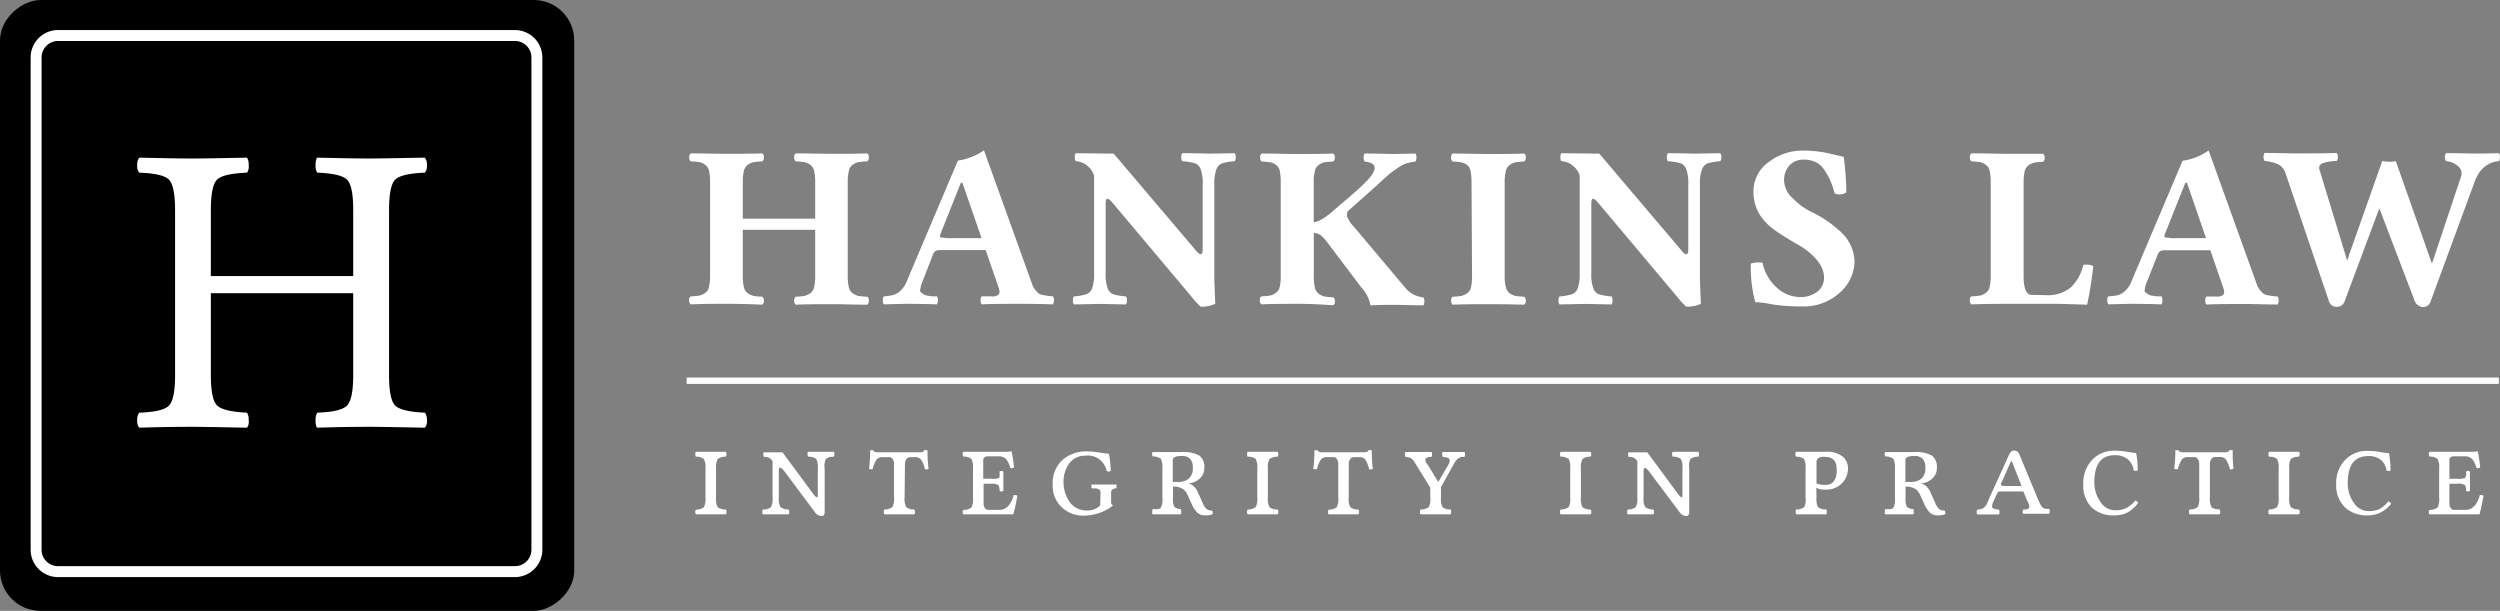 <svg id="Layer_1" data-name="Layer 1" xmlns="http://www.w3.org/2000/svg" viewBox="0 0 288 70.37"><rect x="0" y="0" width="288" height="70.37" fill="#808080" stroke="none"/><defs><style>.cls-1{fill:#fff;}.cls-2{fill:none;stroke:#fff;stroke-miterlimit:10;stroke-width:0.73px;}</style></defs><title>HL_Logo-white</title><path class="cls-1" d="M93.91,21a5.8,5.8,0,0,0-.12-1.3,1.13,1.13,0,0,0-.46-.72,1.75,1.75,0,0,0-.66-.3,8.06,8.06,0,0,0-1-.09.56.56,0,0,1-.18-.47.48.48,0,0,1,.18-.45c1.44,0,2.82.05,4.14.05s2.65,0,4.09-.05a.46.46,0,0,1,.19.44.57.57,0,0,1-.19.48,8.05,8.05,0,0,0-1,.09,1.72,1.72,0,0,0-.67.3,1.16,1.16,0,0,0-.45.72,5.68,5.68,0,0,0-.12,1.3V31.76a5.68,5.68,0,0,0,.12,1.3,1.18,1.18,0,0,0,.45.73,2.07,2.07,0,0,0,.67.3,8.05,8.05,0,0,0,1,.09c.13.07.19.22.19.46s-.06.39-.19.46c-1.43,0-2.8-.06-4.09-.06s-2.71,0-4.14.06a.53.53,0,0,1-.18-.46.55.55,0,0,1,.18-.46,8.06,8.06,0,0,0,1-.09,2.12,2.12,0,0,0,.66-.3,1.13,1.13,0,0,0,.46-.72,5.78,5.78,0,0,0,.12-1.31V26.47H85.57v5.29a5.68,5.68,0,0,0,.12,1.3,1.24,1.24,0,0,0,.46.73,2.12,2.12,0,0,0,.66.3,8.05,8.05,0,0,0,1,.09.53.53,0,0,1,.19.46.49.49,0,0,1-.19.46Q85.66,35,83.72,35c-1.33,0-2.71,0-4.15.06a.56.56,0,0,1-.18-.47.5.5,0,0,1,.18-.45,8.06,8.06,0,0,0,1-.09,1.94,1.94,0,0,0,.66-.3,1.08,1.08,0,0,0,.45-.72,5.78,5.78,0,0,0,.12-1.31V21a5.8,5.8,0,0,0-.12-1.3,1.08,1.08,0,0,0-.45-.72,1.64,1.64,0,0,0-.65-.3,8.07,8.07,0,0,0-1-.09.56.56,0,0,1-.18-.47.48.48,0,0,1,.18-.45c1.44,0,2.82.05,4.15.05s2.65,0,4.08-.05a.48.48,0,0,1,.19.44.54.54,0,0,1-.19.48,8.05,8.05,0,0,0-1,.09,1.75,1.75,0,0,0-.66.3,1.21,1.21,0,0,0-.46.72,5.68,5.68,0,0,0-.12,1.3v4.19h8.34Z"/><path class="cls-1" d="M106.08,32.92a2,2,0,0,1-.08.46.31.31,0,0,0,.15.34,3.84,3.84,0,0,0,.32.22,1.22,1.22,0,0,0,.45.13,4.84,4.84,0,0,0,.5.07l.51,0a.68.68,0,0,1,.11.46.7.7,0,0,1-.11.46q-2-.06-3.57-.06l-2.53.06c-.09-.07-.13-.22-.13-.46a.6.6,0,0,1,.13-.46,6.78,6.78,0,0,0,1.09-.16,2.15,2.15,0,0,0,.84-.51,3,3,0,0,0,.76-1.21l5.83-13.76a6.78,6.78,0,0,0,3-1.19l5.54,15.38a1.77,1.77,0,0,0,.36.68c.15.18.27.31.36.4a1.16,1.16,0,0,0,.56.22l.5.09.63.06a.68.68,0,0,1,.11.46.7.7,0,0,1-.11.46q-2-.06-3.6-.06c-1.74,0-3.27,0-4.6.06-.09-.07-.13-.22-.13-.46a.6.6,0,0,1,.13-.46l.42,0,.4,0,.35,0a1,1,0,0,0,.31,0l.24-.08a.47.47,0,0,0,.21-.12.49.49,0,0,0,.1-.19.47.47,0,0,0,0-.24,1.71,1.71,0,0,0-.07-.32l-1.51-4.38h-5.1a1.58,1.58,0,0,0-.66.09.72.72,0,0,0-.29.37Zm2.9-5.49h4.09l-2.2-6.37h-.18l-2.39,6a.24.24,0,0,0,0,.14.16.16,0,0,0,0,.11.4.4,0,0,0,.13.06.69.69,0,0,0,.22,0Z"/><path class="cls-1" d="M140,35a3.8,3.8,0,0,1-1.69.33,9.71,9.71,0,0,1-1.08-1.19l-9-10.7c-.3-.36-.51-.54-.65-.54s-.21.18-.21.54v8a4.9,4.9,0,0,0,.23,1.77,1.2,1.2,0,0,0,.63.69,7.57,7.57,0,0,0,1.48.25.68.68,0,0,1,.11.46.7.7,0,0,1-.11.46l-3-.06-3,.06a.68.68,0,0,1-.11-.46.71.71,0,0,1,.11-.46,6.11,6.11,0,0,0,1.48-.27,1.14,1.14,0,0,0,.63-.69,4.93,4.93,0,0,0,.22-1.75V20.26a2.17,2.17,0,0,0-.72-1.11,2.23,2.23,0,0,0-1.39-.58.75.75,0,0,1-.11-.46.64.64,0,0,1,.11-.46l4.37.05,2.4,2.83,7.13,8.4c.2.23.37.36.49.36s.21-.14.23-.46V21.27a4.75,4.75,0,0,0-.23-1.77,1.12,1.12,0,0,0-.63-.68,7.11,7.11,0,0,0-1.49-.25.88.88,0,0,1,0-.92c1.8,0,2.84.05,3.13.05l2.9-.05a.62.62,0,0,1,.13.45.68.68,0,0,1-.13.47,6.69,6.69,0,0,0-1.48.26,1.19,1.19,0,0,0-.63.7,4.86,4.86,0,0,0-.23,1.74v11Z"/><path class="cls-1" d="M147.54,21a5.88,5.88,0,0,0-.11-1.3A1.13,1.13,0,0,0,147,19a1.64,1.64,0,0,0-.65-.3,8.07,8.07,0,0,0-1-.09.56.56,0,0,1-.18-.47.48.48,0,0,1,.18-.45c1.44,0,2.82.05,4.15.05s2.65,0,4.08-.05a.46.46,0,0,1,.19.44.54.54,0,0,1-.19.48,8.05,8.05,0,0,0-1,.09,1.64,1.64,0,0,0-.65.3,1.13,1.13,0,0,0-.46.72,5.1,5.1,0,0,0-.13,1.3v4.59a2.66,2.66,0,0,0,.85-.31,5.51,5.51,0,0,0,.92-.62c.33-.26.78-.64,1.36-1.16,1.36-1.13,2.32-2,2.87-2.55q2.1-2.14-.13-2.36a.75.75,0,0,1-.11-.46.64.64,0,0,1,.11-.46c1.69,0,2.79.05,3.31.05l2.54-.05a.74.74,0,0,1,.11.45.81.81,0,0,1-.11.47,7.31,7.31,0,0,0-1.06.22,3.85,3.85,0,0,0-1,.53c-.36.25-.62.43-.76.54s-.47.39-.94.82l-.89.82-2.93,2.6a1.26,1.26,0,0,0-.2.2.58.58,0,0,0-.1.19c0,.06,0,.11,0,.15a.33.33,0,0,0,0,.14l0,.1a3.42,3.42,0,0,0,.8,1.21l5.89,7a3.1,3.1,0,0,0,2.1,1.13.68.68,0,0,1,.11.46.7.7,0,0,1-.11.46l-3-.06c-1.25,0-2.24,0-3,.06-.07,0-.11-.06-.13-.16a4,4,0,0,0-1-1.89l-4-5.29a4.29,4.29,0,0,0-.7-.74,1.48,1.48,0,0,0-.79-.27v5a5.1,5.1,0,0,0,.13,1.3,1.15,1.15,0,0,0,.46.73,2,2,0,0,0,.65.3,8.05,8.05,0,0,0,1,.09.5.5,0,0,1,.19.46.49.49,0,0,1-.19.46Q151.4,35,149.46,35c-1.33,0-2.71,0-4.15.06a.56.56,0,0,1-.18-.47.5.5,0,0,1,.18-.45,8.06,8.06,0,0,0,1-.09,1.94,1.94,0,0,0,.66-.3,1.13,1.13,0,0,0,.46-.72,5.86,5.86,0,0,0,.11-1.31Z"/><path class="cls-1" d="M169.52,21a6.56,6.56,0,0,0-.11-1.3A1.13,1.13,0,0,0,169,19a1.64,1.64,0,0,0-.65-.3,8.07,8.07,0,0,0-1-.09.56.56,0,0,1-.18-.47.48.48,0,0,1,.18-.45c1.44,0,2.82.05,4.15.05s2.65,0,4.08-.05a.48.48,0,0,1,.19.44.54.54,0,0,1-.19.48,8.05,8.05,0,0,0-1,.09,1.64,1.64,0,0,0-.65.3,1.13,1.13,0,0,0-.46.72,5.1,5.1,0,0,0-.13,1.3V31.76a5.1,5.1,0,0,0,.13,1.3,1.15,1.15,0,0,0,.46.73,2,2,0,0,0,.65.3,8.05,8.05,0,0,0,1,.09.53.53,0,0,1,.19.46.49.49,0,0,1-.19.46q-2.15-.06-4.08-.06c-1.33,0-2.71,0-4.15.06a.56.56,0,0,1-.18-.47.5.5,0,0,1,.18-.45,8.06,8.06,0,0,0,1-.09,1.94,1.94,0,0,0,.66-.3,1.13,1.13,0,0,0,.46-.72,6.52,6.52,0,0,0,.11-1.31Z"/><path class="cls-1" d="M195.94,35a3.8,3.8,0,0,1-1.69.33,9.71,9.71,0,0,1-1.08-1.19l-9-10.7c-.3-.36-.51-.54-.64-.54s-.21.18-.21.54v8a4.68,4.68,0,0,0,.23,1.77,1.14,1.14,0,0,0,.63.69,7.43,7.43,0,0,0,1.47.25.68.68,0,0,1,.11.46.7.7,0,0,1-.11.46l-3-.06-3,.06a.68.68,0,0,1-.11-.46.71.71,0,0,1,.11-.46,6,6,0,0,0,1.48-.27,1.14,1.14,0,0,0,.63-.69,4.93,4.93,0,0,0,.22-1.75V20.26a2.05,2.05,0,0,0-.72-1.11,2.23,2.23,0,0,0-1.39-.58.75.75,0,0,1-.11-.46.69.69,0,0,1,.11-.46l4.37.05,2.4,2.83,7.13,8.4c.2.23.37.36.49.36s.21-.14.23-.46V21.27a4.75,4.75,0,0,0-.23-1.77,1.12,1.12,0,0,0-.63-.68,7,7,0,0,0-1.49-.25.88.88,0,0,1,0-.92c1.8,0,2.84.05,3.13.05l2.9-.05a.62.62,0,0,1,.13.45.68.68,0,0,1-.13.47,6.69,6.69,0,0,0-1.48.26,1.26,1.26,0,0,0-.63.7,4.86,4.86,0,0,0-.23,1.74v11Z"/><path class="cls-1" d="M212.4,18.07a34.57,34.57,0,0,1,.3,4.09,1.43,1.43,0,0,1-1.35.13,10,10,0,0,0-.45-1.37,7.08,7.08,0,0,0-.64-1.2,2.71,2.71,0,0,0-1-1,3.07,3.07,0,0,0-1.45-.33,2.15,2.15,0,0,0-1.66.66,2.5,2.5,0,0,0-.62,1.79,2.84,2.84,0,0,0,1,2,7.79,7.79,0,0,0,2,1.5,13.62,13.62,0,0,1,3.69,2.53,4.79,4.79,0,0,1,1.42,3.25,4.86,4.86,0,0,1-1.86,3.73,6.1,6.1,0,0,1-4.14,1.45,21.45,21.45,0,0,1-3.56-.25,12.47,12.47,0,0,0-1.88-.25,16,16,0,0,1-.51-4.43,2.66,2.66,0,0,1,1.35-.1,5.33,5.33,0,0,0,1.65,2.87,4,4,0,0,0,2.67,1.08,3.15,3.15,0,0,0,2-.62,2,2,0,0,0,.77-1.62c0-1.17-.81-2.32-2.44-3.46l-1.34-.79c-.7-.41-1.33-.81-1.91-1.23a6.6,6.6,0,0,1-1.45-1.38A4.94,4.94,0,0,1,202,22a4.11,4.11,0,0,1,1.78-3.35,6.36,6.36,0,0,1,4-1.3,13.36,13.36,0,0,1,3,.34Z"/><path class="cls-1" d="M235.65,34a4.12,4.12,0,0,0,2.93-.91A5.36,5.36,0,0,0,240,30.52a1.88,1.88,0,0,1,1.15.13c-.17,1.54-.41,3-.71,4.45L237.24,35h-6c-.7,0-2.07,0-4.14.06a.56.56,0,0,1-.18-.47.5.5,0,0,1,.18-.45,8.06,8.06,0,0,0,1-.09,1.94,1.94,0,0,0,.66-.3,1.12,1.12,0,0,0,.45-.72,5.78,5.78,0,0,0,.12-1.31V21a5.8,5.8,0,0,0-.12-1.3,1.12,1.12,0,0,0-.45-.72,1.64,1.64,0,0,0-.65-.3,8.07,8.07,0,0,0-1-.09.56.56,0,0,1-.18-.47.48.48,0,0,1,.18-.45c2,0,3.42.05,4.15.05h1l1.38,0h1.72a.48.48,0,0,1,.19.44.54.54,0,0,1-.19.48,7.86,7.86,0,0,0-1,.09,1.92,1.92,0,0,0-.66.3,1.21,1.21,0,0,0-.46.72,5.78,5.78,0,0,0-.12,1.31V31.83c0,1.43.32,2.14.94,2.14Z"/><path class="cls-1" d="M247.15,32.92a4.34,4.34,0,0,1-.08.46.29.29,0,0,0,.14.34,3.84,3.84,0,0,0,.32.22,1.29,1.29,0,0,0,.45.13,4.84,4.84,0,0,0,.5.07l.52,0a.69.69,0,0,1,.1.46.71.71,0,0,1-.1.46q-2-.06-3.57-.06l-2.54.06c-.09-.07-.13-.22-.13-.46a.6.6,0,0,1,.13-.46A6.61,6.61,0,0,0,244,34a2.15,2.15,0,0,0,.84-.51,3,3,0,0,0,.76-1.21l5.83-13.76a6.69,6.69,0,0,0,3-1.19l5.54,15.38a2.09,2.09,0,0,0,.36.68c.15.18.27.31.36.4a1.16,1.16,0,0,0,.56.22l.5.09.63.06a.68.68,0,0,1,.11.46.7.7,0,0,1-.11.46c-1.33,0-2.53-.06-3.59-.06-1.75,0-3.28,0-4.61.06-.09-.07-.13-.22-.13-.46a.6.6,0,0,1,.13-.46l.42,0,.41,0,.34,0a1,1,0,0,0,.31,0l.24-.08a.47.47,0,0,0,.21-.12.49.49,0,0,0,.1-.19.47.47,0,0,0,0-.24,1.71,1.71,0,0,0-.07-.32l-1.51-4.38h-5.1a1.62,1.62,0,0,0-.66.09.72.72,0,0,0-.29.37Zm2.9-5.49h4.08l-2.19-6.37h-.19l-2.39,6a.24.24,0,0,0,0,.14.22.22,0,0,0,0,.11l.13.06a.69.69,0,0,0,.22,0Z"/><path class="cls-1" d="M276,18.57l3.76,10.67.4,1.13.34-1,3-9a1.06,1.06,0,0,0-.32-1.21,2.39,2.39,0,0,0-1.4-.6.88.88,0,0,1,0-.92c1.33,0,2.52.05,3.57.05.36,0,1.2,0,2.53-.05a.68.68,0,0,1,.11.45.74.74,0,0,1-.11.47,2.76,2.76,0,0,0-.85.19,3.28,3.28,0,0,0-.79.45,3.73,3.73,0,0,0-.67.74,4.88,4.88,0,0,0-.51,1.05L280,34.74a.9.9,0,0,1-.92.63,1,1,0,0,1-.51-.2,1,1,0,0,1-.37-.43L274.1,24l-4,10.71a.92.92,0,0,1-.91.63.86.86,0,0,1-.89-.63l-5-14.73a1.72,1.72,0,0,0-.86-1.05,4.92,4.92,0,0,0-1.57-.39,1,1,0,0,1,0-.92c1.33,0,2.53.05,3.61.05,1.83,0,3.4,0,4.72-.05a.81.81,0,0,1,.12.45.74.74,0,0,1-.12.47,7.85,7.85,0,0,0-.91.08,3.75,3.75,0,0,0-.64.16.69.69,0,0,0-.43.3.66.66,0,0,0,0,.52l2.93,9.61.25.85.21-.69,3.83-10.83A4,4,0,0,0,276,18.57Z"/><rect x="-2.11" y="2.11" width="70.37" height="66.15" rx="4.66" transform="translate(68.26 2.11) rotate(90)"/><path class="cls-1" d="M59.32,66.48H6.68a3.15,3.15,0,0,1-3.15-3.15V6.62A3.16,3.16,0,0,1,6.68,3.46H59.32a3.17,3.17,0,0,1,3.16,3.16V63.33A3.16,3.16,0,0,1,59.32,66.48ZM6.68,4.72a1.9,1.9,0,0,0-1.89,1.9V63.33a1.89,1.89,0,0,0,1.89,1.89H59.32a1.9,1.9,0,0,0,1.9-1.89V6.62a1.9,1.9,0,0,0-1.9-1.9Z"/><path class="cls-1" d="M44.82,43.21c0,1.9.24,3.07.73,3.53s1.62.72,3.4.8a1.36,1.36,0,0,1,.23.89,1.08,1.08,0,0,1-.24.84c-3.19-.06-5.24-.1-6.16-.1s-3.13,0-6.27.1a1.54,1.54,0,0,1-.15-.84,1.53,1.53,0,0,1,.19-.89c1.77-.06,2.91-.32,3.4-.79s.74-1.64.74-3.54V33.78H24.29v9.43c0,1.9.25,3.08.75,3.53s1.64.72,3.42.8a1.61,1.61,0,0,1,.19.89,1.15,1.15,0,0,1-.19.84c-3.22-.06-5.28-.1-6.21-.1s-3.1,0-6.21.1a1.12,1.12,0,0,1-.23-.84,1.36,1.36,0,0,1,.23-.89c1.78-.06,2.91-.32,3.4-.79s.73-1.64.73-3.54v-19c0-1.9-.25-3.08-.73-3.54s-1.62-.71-3.4-.78a1.12,1.12,0,0,1-.23-.84,1.36,1.36,0,0,1,.23-.89q4.79.11,6.17.1,1.54,0,6.25-.1a1.57,1.57,0,0,1,.19.88,1.22,1.22,0,0,1-.19.85c-1.8.07-2.94.33-3.43.78s-.74,1.63-.74,3.53v7.6h16.4v-7.6c0-1.9-.24-3.07-.74-3.53s-1.63-.71-3.4-.78a1.25,1.25,0,0,1-.19-.84,1.89,1.89,0,0,1,.15-.89q4.82.11,6.22.1t6.21-.1a1.27,1.27,0,0,1,.24.88,1.2,1.2,0,0,1-.23.85c-1.78.07-2.91.33-3.4.78s-.73,1.64-.73,3.54Z"/><line class="cls-2" x1="79.1" y1="43.86" x2="287.87" y2="43.86"/><path class="cls-1" d="M82.49,54V57.3a2.11,2.11,0,0,0,.19,1.13,1.44,1.44,0,0,0,.93.26.44.44,0,0,1,.08.29.38.38,0,0,1-.08.27l-1.72,0-1.73,0A.45.45,0,0,1,80.1,59a.52.52,0,0,1,.06-.29,1.47,1.47,0,0,0,.92-.27,2,2,0,0,0,.19-1.12V54a2,2,0,0,0-.19-1.13,1.42,1.42,0,0,0-.92-.26.55.55,0,0,1-.06-.29.41.41,0,0,1,.06-.27l1.71,0,1.74,0a.35.35,0,0,1,.08.27.46.46,0,0,1-.08.29,1.55,1.55,0,0,0-.93.26A2.09,2.09,0,0,0,82.49,54Z"/><path class="cls-1" d="M89.72,57.3a2,2,0,0,0,.19,1.12,1.58,1.58,0,0,0,.93.27.44.44,0,0,1,.08.29.38.38,0,0,1-.08.27l-1.49,0-1.47,0a.45.45,0,0,1-.06-.27.52.52,0,0,1,.06-.29,1.44,1.44,0,0,0,.93-.26A2.12,2.12,0,0,0,89,57.3V53.13a1,1,0,0,0-.91-.5c-.09,0-.14,0-.14-.11v-.41l0,0,2.2,0,3.55,4.81a2.43,2.43,0,0,0,.28.31c.07.06.12.08.16.05a.26.26,0,0,0,.07-.14,1.94,1.94,0,0,0,0-.27V54a2.12,2.12,0,0,0-.18-1.13,1.48,1.48,0,0,0-.93-.26.46.46,0,0,1-.07-.29c0-.14,0-.23.07-.27l1.47,0,1.49,0a.41.41,0,0,1,.06.27.55.55,0,0,1-.06.29,1.5,1.5,0,0,0-.93.26A2.12,2.12,0,0,0,95,54V59c0,.29-.12.44-.34.45a1,1,0,0,1-.71-.35L90.29,54.2a1.94,1.94,0,0,0-.32-.3.11.11,0,0,0-.18,0,1,1,0,0,0-.07.47Z"/><path class="cls-1" d="M104.21,57.29a2,2,0,0,0,.19,1.13,1.36,1.36,0,0,0,.92.27.44.44,0,0,1,.08.29.31.31,0,0,1-.08.27l-1.71,0-1.73,0a.59.59,0,0,1,0-.56,1.47,1.47,0,0,0,.92-.27,2,2,0,0,0,.19-1.13V53.43a1,1,0,0,0-.15-.54.49.49,0,0,0-.46-.23h-.66a.87.87,0,0,0-.73.27,3.64,3.64,0,0,0-.47,1.13,1.13,1.13,0,0,1-.41-.05,15.24,15.24,0,0,0,.13-2.13,1.2,1.2,0,0,1,.38,0c0,.14.19.22.42.22h5a.42.42,0,0,0,.43-.22.61.61,0,0,1,.38,0,15.74,15.74,0,0,0,.12,2.13.58.58,0,0,1-.41.05,3.47,3.47,0,0,0-.46-1.12.86.86,0,0,0-.72-.28h-.51a.51.51,0,0,0-.45.24.94.94,0,0,0-.17.55Z"/><path class="cls-1" d="M114.2,55.73h-.89v2.32a.87.87,0,0,0,.15.47.42.42,0,0,0,.35.22h1.29c.8,0,1.36-.56,1.67-1.69a.55.55,0,0,1,.43.06c-.15.85-.3,1.56-.46,2.14l-1.64,0h-2.39l-1.73,0a.31.31,0,0,1-.08-.25.37.37,0,0,1,.08-.26,1.47,1.47,0,0,0,.92-.27,2,2,0,0,0,.19-1.13V54a2.06,2.06,0,0,0-.19-1.14,1.42,1.42,0,0,0-.92-.26.44.44,0,0,1-.08-.29.33.33,0,0,1,.08-.26l1.71,0h3.21a5.17,5.17,0,0,0,.64-.06s0,0,0,0a17.65,17.65,0,0,1,.28,1.87.87.87,0,0,1-.42.07,3.06,3.06,0,0,0-.51-1.06,1.21,1.21,0,0,0-.93-.3h-1.19a.55.55,0,0,0-.36.11.38.38,0,0,0-.14.31v2.16h.89a2.32,2.32,0,0,0,.52,0l.31-.06a.25.25,0,0,0,.16-.18,1.07,1.07,0,0,0,0-.23s0-.16,0-.36a.32.32,0,0,1,.22-.06.29.29,0,0,1,.22.08q0,.75,0,1.08c0,.15,0,.53,0,1.13a.34.34,0,0,1-.22.06.32.32,0,0,1-.22-.06,1.43,1.43,0,0,0-.13-.66A1.36,1.36,0,0,0,114.2,55.73Z"/><path class="cls-1" d="M126.78,56.73a.37.37,0,0,0-.15-.34,1.08,1.08,0,0,0-.5-.13l-.3,0a.09.09,0,0,1-.09-.1v-.34h2.88v.34a.1.1,0,0,1-.09.1.76.76,0,0,0-.41.15.42.42,0,0,0-.12.35v1.14c0,.09.07.2.21.35a5.59,5.59,0,0,1-3.27,1.15,3.61,3.61,0,0,1-2.67-1,3.39,3.39,0,0,1-1-2.53A3.63,3.63,0,0,1,122.38,53a4.11,4.11,0,0,1,2.86-1,10.24,10.24,0,0,1,1.4.13c.62.09,1,.14,1.11.14a10.81,10.81,0,0,1,.2,2,.56.56,0,0,1-.46,0A2.21,2.21,0,0,0,125,52.5a2.18,2.18,0,0,0-1.8.86,3.53,3.53,0,0,0-.68,2.25,4.06,4.06,0,0,0,.6,2.07,2.33,2.33,0,0,0,.84.81,2.39,2.39,0,0,0,1.22.32,2.12,2.12,0,0,0,1.56-.58Z"/><path class="cls-1" d="M135.13,57.3a2.25,2.25,0,0,0,.15,1.08,1.09,1.09,0,0,0,.74.26,1.42,1.42,0,0,1,.06.38.32.32,0,0,1-.06.23l-1.49,0-1.74,0a.32.32,0,0,1-.06-.23,1.42,1.42,0,0,1,.06-.38c.5.06.81,0,.93-.13a2.15,2.15,0,0,0,.19-1.15V54a2.18,2.18,0,0,0-.19-1.15,1.49,1.49,0,0,0-.93-.27.41.41,0,0,1-.06-.26.35.35,0,0,1,.06-.24l1.72,0,.86,0h.71a3.75,3.75,0,0,1,2.09.41,1.6,1.6,0,0,1,.57,1.38,1.63,1.63,0,0,1-.53,1.26,2.21,2.21,0,0,1-1.34.57h0a1.17,1.17,0,0,1,.67.34,2,2,0,0,1,.46.68l.53,1.17a2,2,0,0,0,.45.73.9.9,0,0,0,.63.19.45.45,0,0,1,.09.42,2,2,0,0,1-.89.14,1.25,1.25,0,0,1-.88-.32,3.4,3.4,0,0,1-.68-1.06l-.42-.93a3.11,3.11,0,0,0-.27-.46,1.13,1.13,0,0,0-.48-.36,1.74,1.74,0,0,0-.82-.18h-.13Zm2.28-3.44a1.4,1.4,0,0,0-.31-1,1.24,1.24,0,0,0-1-.33c-.67,0-1,.16-1,.49v2.5h.53a1.94,1.94,0,0,0,1.32-.38A1.59,1.59,0,0,0,137.41,53.86Z"/><path class="cls-1" d="M146.06,54V57.3a2,2,0,0,0,.19,1.13,1.44,1.44,0,0,0,.93.26.44.44,0,0,1,.08.29.38.38,0,0,1-.08.27l-1.72,0-1.73,0a.39.39,0,0,1-.06-.27.45.45,0,0,1,.06-.29,1.47,1.47,0,0,0,.92-.27,2,2,0,0,0,.19-1.12V54a2.09,2.09,0,0,0-.19-1.13,1.42,1.42,0,0,0-.92-.26.47.47,0,0,1-.06-.29c0-.14,0-.23.06-.27l1.71,0,1.74,0a.35.35,0,0,1,.08.27.46.46,0,0,1-.08.29,1.55,1.55,0,0,0-.93.26A2,2,0,0,0,146.06,54Z"/><path class="cls-1" d="M155.37,57.29a2.09,2.09,0,0,0,.18,1.13,1.39,1.39,0,0,0,.93.27.44.44,0,0,1,.08.29.38.38,0,0,1-.08.27l-1.72,0-1.73,0A.45.45,0,0,1,153,59a.39.39,0,0,1,.06-.29,1.54,1.54,0,0,0,.93-.27,2.09,2.09,0,0,0,.18-1.13V53.43a1,1,0,0,0-.15-.54.48.48,0,0,0-.45-.23h-.67a.89.89,0,0,0-.73.27,3.69,3.69,0,0,0-.46,1.13,1.16,1.16,0,0,1-.42-.05,15.24,15.24,0,0,0,.13-2.13,1.19,1.19,0,0,1,.38,0,.4.4,0,0,0,.42.22h5c.23,0,.37-.08.42-.22a.65.65,0,0,1,.39,0,15.74,15.74,0,0,0,.12,2.13.61.61,0,0,1-.42.05,3.52,3.52,0,0,0-.45-1.12.87.87,0,0,0-.73-.28H156a.52.52,0,0,0-.46.24.94.94,0,0,0-.16.55Z"/><path class="cls-1" d="M166.79,53.65c.21-.37.27-.62.18-.76s-.33-.23-.76-.26a.46.46,0,0,1-.07-.29c0-.14,0-.23.07-.27l1.49,0,1,0c.05,0,.07.13.07.27a.46.46,0,0,1-.07.29l-.33,0a1,1,0,0,0-.26.11l-.19.12a.75.75,0,0,0-.17.18l-.13.18-.14.24c-.07.12-.11.21-.14.25L166,56.11V57.3a2.14,2.14,0,0,0,.18,1.13,1.48,1.48,0,0,0,.93.26.52.52,0,0,1,.06.29.45.45,0,0,1-.06.27l-1.72,0-1.73,0a.43.43,0,0,1-.08-.27.44.44,0,0,1,.08-.29,1.51,1.51,0,0,0,.93-.27,2.07,2.07,0,0,0,.18-1.12V56.18l-1.51-2.44-.22-.36-.2-.32-.19-.19a.71.71,0,0,0-.31-.16,3,3,0,0,0-.43-.08.55.55,0,0,1-.06-.29.41.41,0,0,1,.06-.27l1.36,0,1.64,0a.41.41,0,0,1,.06.27.47.47,0,0,1-.06.29c-.45,0-.69.13-.71.29s.09.4.34.73l1.15,1.87h0Z"/><path class="cls-1" d="M182.12,54V57.3a2.14,2.14,0,0,0,.18,1.13,1.49,1.49,0,0,0,.94.26.44.44,0,0,1,.07.29.38.38,0,0,1-.07.27l-1.73,0-1.73,0a.45.45,0,0,1-.06-.27.52.52,0,0,1,.06-.29,1.51,1.51,0,0,0,.93-.27,2.07,2.07,0,0,0,.18-1.12V54a2.12,2.12,0,0,0-.18-1.13,1.46,1.46,0,0,0-.93-.26.55.55,0,0,1-.06-.29.41.41,0,0,1,.06-.27l1.72,0,1.74,0s.07.13.07.27a.46.46,0,0,1-.07.29,1.5,1.5,0,0,0-.93.26A2,2,0,0,0,182.12,54Z"/><path class="cls-1" d="M189.34,57.3a2,2,0,0,0,.19,1.12,1.61,1.61,0,0,0,.93.27.44.44,0,0,1,.08.29.38.38,0,0,1-.08.27l-1.49,0-1.46,0a.45.45,0,0,1-.06-.27.52.52,0,0,1,.06-.29,1.42,1.42,0,0,0,.92-.26,2,2,0,0,0,.19-1.13V53.13a1,1,0,0,0-.92-.5c-.09,0-.13,0-.13-.11v-.41l0,0,2.2,0,3.55,4.81a1.85,1.85,0,0,0,.28.31c.07.06.12.08.15.05a.21.21,0,0,0,.07-.14,1.65,1.65,0,0,0,0-.27V54a2.09,2.09,0,0,0-.19-1.13,1.44,1.44,0,0,0-.93-.26.46.46,0,0,1-.07-.29c0-.14,0-.23.07-.27l1.48,0,1.48,0a.41.41,0,0,1,.06.27.55.55,0,0,1-.06.29,1.55,1.55,0,0,0-.93.26A2.12,2.12,0,0,0,194.6,54V59c0,.29-.11.44-.34.45a1,1,0,0,1-.7-.35l-3.64-4.86a2.46,2.46,0,0,0-.32-.3.11.11,0,0,0-.18,0,.93.93,0,0,0-.08.47Z"/><path class="cls-1" d="M209.26,57.32a2.05,2.05,0,0,0,.18,1.11,1.47,1.47,0,0,0,.94.26.44.44,0,0,1,.07.29.38.38,0,0,1-.07.27l-1.73,0-1.73,0a.45.45,0,0,1-.06-.27.52.52,0,0,1,.06-.29,1.54,1.54,0,0,0,.93-.27A2.07,2.07,0,0,0,208,57.3V54a2.12,2.12,0,0,0-.18-1.13,1.48,1.48,0,0,0-.93-.26.55.55,0,0,1-.06-.29.41.41,0,0,1,.06-.27l1.72,0,.76,0h.88a2.93,2.93,0,0,1,2.06.57,1.82,1.82,0,0,1,.58,1.35,2.49,2.49,0,0,1-.65,1.66,2.55,2.55,0,0,1-2,.77,2.24,2.24,0,0,1-1-.2Zm0-4v2.37a2.75,2.75,0,0,0,1,.17c.89,0,1.33-.56,1.33-1.69s-.47-1.54-1.4-1.54a1.27,1.27,0,0,0-.74.15A.66.66,0,0,0,209.26,53.32Z"/><path class="cls-1" d="M219.52,57.3a2.25,2.25,0,0,0,.15,1.08,1.09,1.09,0,0,0,.74.26,1.42,1.42,0,0,1,.06.38.32.32,0,0,1-.06.23l-1.49,0-1.74,0a.32.32,0,0,1-.06-.23,1.42,1.42,0,0,1,.06-.38c.5.06.81,0,.93-.13a2.15,2.15,0,0,0,.19-1.15V54a2.18,2.18,0,0,0-.19-1.15,1.49,1.49,0,0,0-.93-.27.41.41,0,0,1-.06-.26.35.35,0,0,1,.06-.24l1.72,0,.86,0h.71a3.73,3.73,0,0,1,2.09.41,1.6,1.6,0,0,1,.57,1.38,1.63,1.63,0,0,1-.53,1.26,2.19,2.19,0,0,1-1.34.57h0a1.17,1.17,0,0,1,.67.34,2,2,0,0,1,.46.68l.53,1.17a2,2,0,0,0,.45.73.9.9,0,0,0,.63.19.45.45,0,0,1,.09.42,2,2,0,0,1-.89.14,1.25,1.25,0,0,1-.88-.32,3.4,3.4,0,0,1-.68-1.06l-.42-.93a3.11,3.11,0,0,0-.27-.46,1.07,1.07,0,0,0-.48-.36,1.74,1.74,0,0,0-.82-.18h-.13Zm2.28-3.44a1.45,1.45,0,0,0-.3-1,1.28,1.28,0,0,0-1-.33c-.67,0-1,.16-1,.49v2.5h.53a1.94,1.94,0,0,0,1.32-.38A1.59,1.59,0,0,0,221.8,53.86Z"/><path class="cls-1" d="M229.08,57.58l2.39-5.26c.13-.27.3-.41.52-.41a.62.62,0,0,1,.62.39l2.2,5.29.09.21L235,58a1.2,1.2,0,0,0,.08.15.39.39,0,0,0,.08.14l.08.11a.26.26,0,0,0,.1.09l.13.06a.37.37,0,0,0,.16.07l.19,0,.25,0a.52.52,0,0,1,.06.29.34.34,0,0,1-.06.27l-1.36,0-1.64,0A.45.45,0,0,1,233,59a.52.52,0,0,1,.06-.29c.44,0,.68-.11.71-.25a1.23,1.23,0,0,0-.23-.75l-.45-1.09h-2.65a.35.35,0,0,0-.34.16l-.43.93c-.18.37-.22.63-.15.76s.33.21.76.24a.52.52,0,0,1,.06.29.45.45,0,0,1-.06.27l-1.49,0-1,0a.38.38,0,0,1-.07-.27.44.44,0,0,1,.07-.29,2.19,2.19,0,0,0,.51-.1.81.81,0,0,0,.37-.25,1.49,1.49,0,0,0,.22-.3C228.9,58,229,57.8,229.08,57.58ZM232.89,56l-1.12-2.85a.09.09,0,0,0-.11,0l-1.16,2.61c0,.15.1.22.31.22Z"/><path class="cls-1" d="M243.65,59.37A3.73,3.73,0,0,1,241,58.5,3.51,3.51,0,0,1,240,55.78,3.83,3.83,0,0,1,241,53a3.39,3.39,0,0,1,2.57-1.08,9.15,9.15,0,0,1,1.51.13,9,9,0,0,0,1,.14,9.55,9.55,0,0,1,.18,2,.56.56,0,0,1-.46,0,2,2,0,0,0-.69-1.29,2.21,2.21,0,0,0-1.47-.46c-1.58,0-2.37,1-2.37,3.13a3.78,3.78,0,0,0,.68,2.21,2,2,0,0,0,1.75,1,2.62,2.62,0,0,0,1.26-.26,3.76,3.76,0,0,0,1.05-.88.91.91,0,0,1,.31.3A4,4,0,0,1,245.16,59,3.21,3.21,0,0,1,243.65,59.37Z"/><path class="cls-1" d="M254.58,57.29a2.09,2.09,0,0,0,.18,1.13q.18.22.93.27a.5.5,0,0,1,.08.29.38.38,0,0,1-.08.27l-1.72,0-1.73,0a.45.45,0,0,1-.06-.27.39.39,0,0,1,.06-.29,1.54,1.54,0,0,0,.93-.27,2.09,2.09,0,0,0,.18-1.13V53.43a1,1,0,0,0-.15-.54.48.48,0,0,0-.45-.23h-.67a.88.88,0,0,0-.73.27,3.69,3.69,0,0,0-.46,1.13,1.16,1.16,0,0,1-.42-.05,15.24,15.24,0,0,0,.13-2.13,1.2,1.2,0,0,1,.38,0c.05.14.19.22.42.22h5c.22,0,.37-.08.42-.22a.65.65,0,0,1,.39,0A15.74,15.74,0,0,0,257.3,54a.61.61,0,0,1-.42.05,3.25,3.25,0,0,0-.46-1.12.83.83,0,0,0-.72-.28h-.5a.52.52,0,0,0-.46.24.94.94,0,0,0-.16.55Z"/><path class="cls-1" d="M263.72,54V57.3a2,2,0,0,0,.19,1.13,1.44,1.44,0,0,0,.93.26.44.44,0,0,1,.08.29.38.38,0,0,1-.08.27l-1.72,0-1.73,0a.39.39,0,0,1-.06-.27.45.45,0,0,1,.06-.29,1.47,1.47,0,0,0,.92-.27,2,2,0,0,0,.19-1.12V54a2,2,0,0,0-.19-1.13,1.42,1.42,0,0,0-.92-.26.47.47,0,0,1-.06-.29c0-.14,0-.23.06-.27l1.71,0,1.74,0a.35.35,0,0,1,.08.27.46.46,0,0,1-.08.29,1.55,1.55,0,0,0-.93.26A2,2,0,0,0,263.72,54Z"/><path class="cls-1" d="M272.81,59.37a3.75,3.75,0,0,1-2.62-.87,3.5,3.5,0,0,1-1.06-2.72,3.82,3.82,0,0,1,1-2.76,3.43,3.43,0,0,1,2.58-1.08,9.13,9.13,0,0,1,1.5.13,9,9,0,0,0,1,.14,11.13,11.13,0,0,1,.18,2,.56.56,0,0,1-.46,0A2,2,0,0,0,274.3,53a2.21,2.21,0,0,0-1.47-.46c-1.58,0-2.37,1-2.37,3.13a3.77,3.77,0,0,0,.67,2.21,2.05,2.05,0,0,0,1.76,1,2.67,2.67,0,0,0,1.26-.26,3.6,3.6,0,0,0,1-.88.91.91,0,0,1,.31.3A3.88,3.88,0,0,1,274.32,59,3.18,3.18,0,0,1,272.81,59.37Z"/><path class="cls-1" d="M283.06,55.73h-.89v2.32a.87.87,0,0,0,.15.47.42.42,0,0,0,.35.22H284c.8,0,1.36-.56,1.67-1.69a.55.55,0,0,1,.43.06c-.15.85-.3,1.56-.46,2.14l-1.64,0h-2.39l-1.73,0a.31.31,0,0,1-.08-.25.37.37,0,0,1,.08-.26,1.47,1.47,0,0,0,.92-.27,2,2,0,0,0,.19-1.13V54a2.06,2.06,0,0,0-.19-1.14,1.42,1.42,0,0,0-.92-.26.44.44,0,0,1-.08-.29.33.33,0,0,1,.08-.26l1.71,0h3.21a5.17,5.17,0,0,0,.64-.06s0,0,0,0a17.65,17.65,0,0,1,.28,1.87.87.87,0,0,1-.42.07,3.06,3.06,0,0,0-.51-1.06,1.21,1.21,0,0,0-.93-.3h-1.19a.55.55,0,0,0-.36.11.38.38,0,0,0-.14.31v2.16h.89a2.32,2.32,0,0,0,.52,0l.31-.06a.25.25,0,0,0,.16-.18,1.07,1.07,0,0,0,.05-.23s0-.16,0-.36a.34.34,0,0,1,.22-.06.28.28,0,0,1,.22.08q0,.75,0,1.08c0,.15,0,.53,0,1.13a.32.32,0,0,1-.22.06.34.34,0,0,1-.22-.06,1.43,1.43,0,0,0-.13-.66A1.36,1.36,0,0,0,283.06,55.73Z"/></svg>